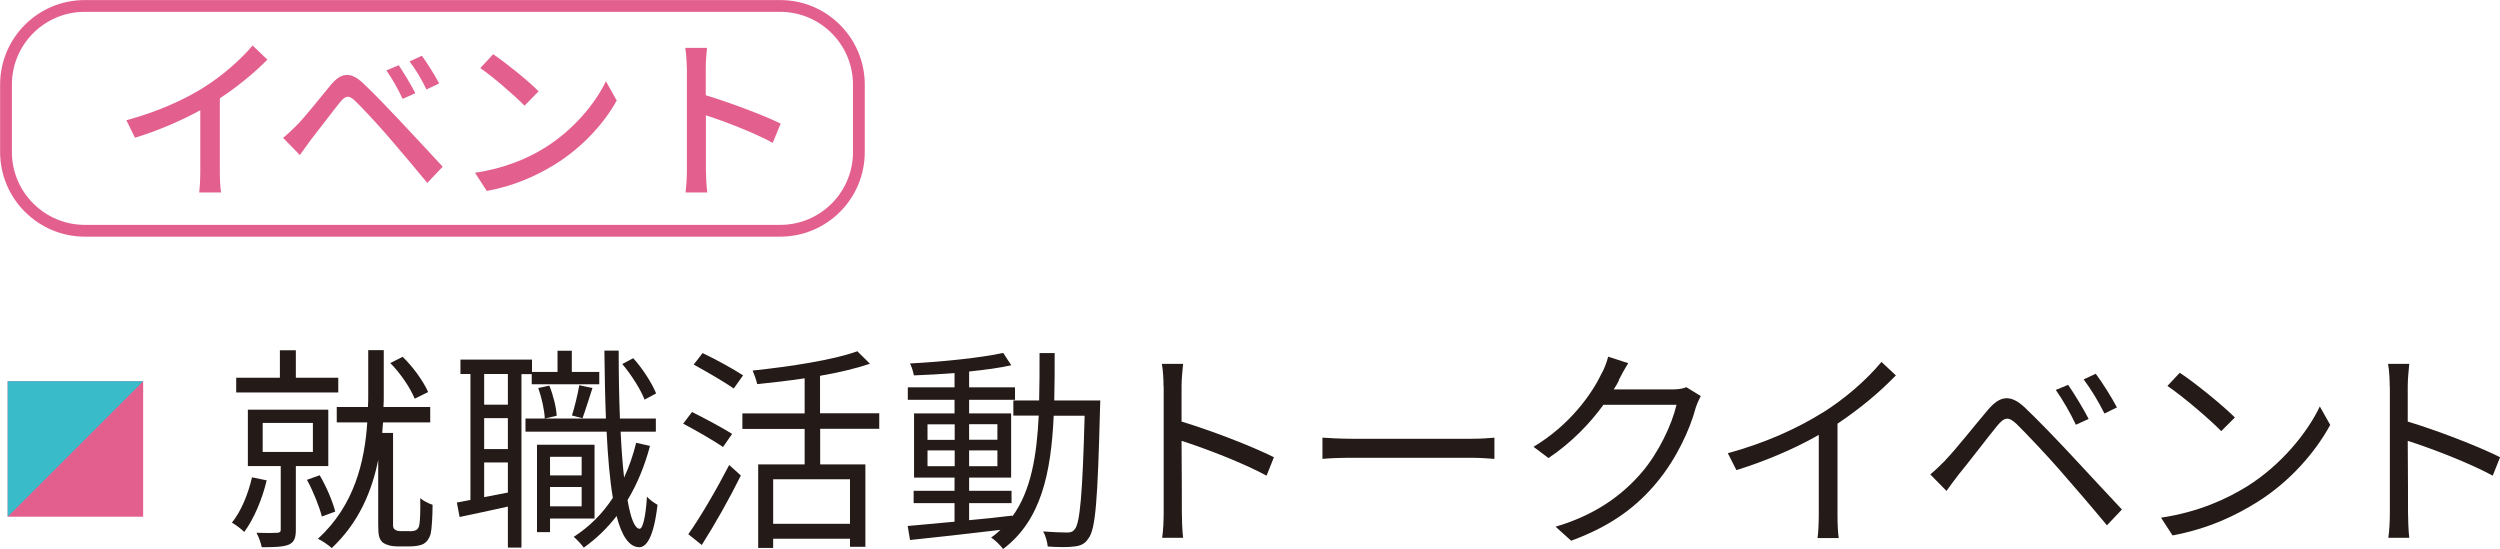 <?xml version="1.0" encoding="UTF-8"?>
<svg id="uuid-d4e49808-0170-4396-91f1-155d6e1ed71b" data-name="レイヤー 2" xmlns="http://www.w3.org/2000/svg" width="63.6mm" height="13.96mm" viewBox="0 0 180.27 39.57">
  <defs>
    <style>
      .uuid-efe7f1a5-976f-4ed2-8722-da302c9d3dea {
        fill: #e35f8e;
      }

      .uuid-f21cc7ac-33ea-45bc-985a-7e031aba2402 {
        fill: #241a17;
      }

      .uuid-4d9ce5e9-9345-4071-a498-6ccb4196255e {
        fill: #3abbc9;
      }

      .uuid-149e9db2-255b-4d44-a043-a66195e36c6d {
        fill: none;
        stroke: #e35f8e;
        stroke-miterlimit: 10;
        stroke-width: .85px;
      }
    </style>
  </defs>
  <g id="uuid-4c113b8d-2423-4cf9-af6a-24f662ef2ce6" data-name="レイヤー 1">
    <g>
      <path class="uuid-149e9db2-255b-4d44-a043-a66195e36c6d" d="M6.1,.43H56.26c3.13,0,5.67,2.54,5.67,5.67v4.87c0,3.13-2.54,5.67-5.67,5.67H6.1C2.97,16.63,.43,14.09,.43,10.96V6.1C.43,2.97,2.97,.43,6.1,.43Z"/>
      <g>
        <path class="uuid-efe7f1a5-976f-4ed2-8722-da302c9d3dea" d="M14.66,6.32c1.33-.82,2.68-2,3.55-3.04l1.07,1.02c-.97,.98-2.17,1.96-3.43,2.79v5.29c0,.52,.03,1.22,.09,1.5h-1.58c.04-.28,.08-.98,.08-1.5V7.95c-1.34,.73-3.02,1.47-4.71,1.98l-.62-1.26c2.23-.6,4.15-1.47,5.56-2.35Z"/>
        <path class="uuid-efe7f1a5-976f-4ed2-8722-da302c9d3dea" d="M21.38,9.05c.6-.6,1.66-1.95,2.49-2.95,.71-.84,1.39-.98,2.31-.1,.8,.75,1.85,1.85,2.6,2.65,.87,.92,2.16,2.31,3.14,3.37l-1.11,1.17c-.89-1.07-1.99-2.39-2.78-3.3-.74-.86-1.9-2.11-2.41-2.6-.46-.45-.71-.41-1.11,.09-.56,.69-1.56,2.03-2.12,2.73-.27,.37-.56,.78-.77,1.07l-1.21-1.24c.36-.29,.61-.54,.97-.89Zm8.57-2.33l-.92,.41c-.34-.73-.74-1.44-1.17-2.05l.89-.38c.33,.5,.91,1.44,1.2,2.03Zm1.71-.7l-.91,.43c-.36-.73-.76-1.43-1.22-2.02l.89-.41c.34,.47,.94,1.4,1.24,1.99Z"/>
        <path class="uuid-efe7f1a5-976f-4ed2-8722-da302c9d3dea" d="M39.26,10.67c2.05-1.26,3.65-3.18,4.43-4.81l.78,1.39c-.92,1.66-2.49,3.39-4.48,4.62-1.29,.79-2.91,1.54-4.89,1.9l-.85-1.31c2.13-.32,3.79-1.03,5.01-1.79Zm-.43-4.08l-1.01,1.03c-.66-.68-2.25-2.07-3.19-2.71l.93-1c.89,.6,2.55,1.93,3.27,2.67Z"/>
        <path class="uuid-efe7f1a5-976f-4ed2-8722-da302c9d3dea" d="M49.52,4.88c0-.41-.04-1-.11-1.43h1.57c-.04,.42-.09,.98-.09,1.43v1.99c1.7,.51,4.12,1.42,5.4,2.04l-.57,1.39c-1.34-.73-3.42-1.53-4.82-1.99v3.94c0,.4,.04,1.17,.1,1.63h-1.57c.06-.45,.1-1.13,.1-1.63V4.88Z"/>
      </g>
      <rect class="uuid-efe7f1a5-976f-4ed2-8722-da302c9d3dea" x=".55" y="27.49" width="9.77" height="9.77"/>
      <polygon class="uuid-4d9ce5e9-9345-4071-a498-6ccb4196255e" points="10.32 27.49 .55 37.26 .55 27.49 10.32 27.49"/>
      <g>
        <path class="uuid-f21cc7ac-33ea-45bc-985a-7e031aba2402" d="M19.23,34.63c-.33,1.4-.94,2.81-1.62,3.73-.19-.19-.62-.53-.89-.67,.67-.83,1.17-2.06,1.45-3.27l1.06,.22Zm5.16-6.33h-7.36v-1.06h3.15v-1.98h1.15v1.98h3.06v1.06Zm-3.06,5.29v4.6c0,.56-.09,.89-.5,1.08-.41,.17-1.04,.19-1.96,.19-.06-.31-.22-.76-.38-1.04,.7,.02,1.29,.02,1.5,0,.19-.02,.25-.06,.25-.23v-4.58h-2.37v-4.07h5.8v4.07h-2.34Zm-2.39-1h3.62v-2.09h-3.62v2.09Zm4.27,4.66c-.19-.72-.62-1.82-1.08-2.65l.92-.33c.48,.81,.94,1.9,1.12,2.62l-.97,.36Zm6.32,1.06c.17,0,.39-.03,.48-.09,.11-.06,.22-.22,.23-.41,.05-.28,.08-1.03,.06-1.89,.22,.2,.61,.39,.89,.48,0,.83-.06,1.76-.14,2.11-.11,.34-.26,.56-.53,.72-.22,.11-.59,.17-.92,.17h-.98c-.36,0-.73-.08-1.01-.27-.26-.23-.34-.48-.34-1.28v-4.69c-.45,2.25-1.39,4.52-3.35,6.36-.22-.2-.69-.53-1-.67,2.67-2.42,3.38-5.65,3.56-8.39h-2.2v-1.11h2.25c.02-.3,.02-.58,.02-.84v-3.26h1.12v3.24c0,.28,0,.56-.02,.86h3.37v1.11h-3.4c-.02,.25-.05,.5-.06,.76h.78v6.67c0,.14,.05,.25,.14,.3,.11,.08,.25,.11,.42,.11h.64Zm.37-9.56c-.3-.75-1.01-1.82-1.76-2.57l.89-.45c.78,.75,1.51,1.79,1.84,2.54l-.97,.48Z"/>
        <path class="uuid-f21cc7ac-33ea-45bc-985a-7e031aba2402" d="M37.6,26.97v12.52h-.98v-2.96c-1.25,.28-2.48,.54-3.48,.75l-.2-1.04,.98-.19v-9.08h-.72v-1.04h5.16v.89h1.84v-1.53h1.03v1.53h1.98v.89h-4.87v-.73h-.75Zm-.98,0h-1.71v2.21h1.71v-2.21Zm0,3.18h-1.71v2.23h1.71v-2.23Zm0,5.37v-2.17h-1.71v2.5l1.71-.33Zm10.25-3.37c-.39,1.47-.94,2.78-1.62,3.91,.22,1.29,.51,2.06,.87,2.07,.23,0,.44-.87,.53-2.32,.17,.22,.59,.5,.76,.59-.28,2.43-.83,3.07-1.33,3.06-.73-.02-1.26-.84-1.62-2.25-.69,.89-1.48,1.65-2.37,2.28-.12-.19-.5-.59-.72-.78,1.12-.72,2.06-1.65,2.82-2.81-.22-1.31-.36-2.93-.45-4.77h-5.85v-.95h5.8c-.06-1.51-.09-3.17-.11-4.9h1.03c0,1.72,.03,3.38,.09,4.9h2.59v.95h-2.54c.06,1.23,.14,2.34,.25,3.31,.36-.78,.65-1.61,.87-2.51l.98,.22Zm-7.21,5.24v.98h-.94v-6.3h4.15v5.32h-3.21Zm-.05-9.58c.28,.67,.5,1.58,.53,2.17l-.86,.2c-.02-.59-.22-1.5-.47-2.2l.79-.17Zm.05,5.13v1.34h2.28v-1.34h-2.28Zm2.28,3.57v-1.39h-2.28v1.39h2.28Zm-.7-6.55c.19-.59,.42-1.54,.53-2.18l.95,.2c-.25,.75-.51,1.62-.72,2.18l-.76-.2Zm5.24-1.14c-.28-.72-.95-1.79-1.61-2.57l.79-.42c.69,.76,1.36,1.82,1.65,2.54l-.84,.45Z"/>
        <path class="uuid-f21cc7ac-33ea-45bc-985a-7e031aba2402" d="M52.13,32.23c-.64-.44-1.92-1.18-2.87-1.68l.64-.84c.9,.45,2.2,1.14,2.89,1.58l-.66,.95Zm-2.5,6.29c.84-1.17,2.04-3.23,2.95-4.99l.84,.76c-.81,1.64-1.9,3.57-2.82,5.01l-.97-.78Zm3.27-10.51c-.64-.45-1.93-1.2-2.88-1.72l.64-.83c.95,.45,2.26,1.17,2.92,1.61l-.67,.94Zm6.24,2.92v2.56h3.26v5.94h-1.11v-.58h-5.54v.66h-1.08v-6.02h3.35v-2.56h-4.49v-1.12h4.49v-2.53c-1.14,.17-2.31,.31-3.42,.42-.06-.28-.22-.72-.33-.98,2.68-.28,5.82-.76,7.55-1.39l.91,.9c-1.01,.34-2.26,.64-3.6,.87v2.7h4.27v1.12h-4.27Zm2.15,3.63h-5.54v3.21h5.54v-3.21Z"/>
        <path class="uuid-f21cc7ac-33ea-45bc-985a-7e031aba2402" d="M79.34,28.88s-.02,.44-.02,.59c-.17,6.53-.31,8.7-.84,9.36-.26,.41-.58,.53-1.04,.58-.44,.06-1.17,.05-1.89,0-.03-.31-.16-.8-.33-1.09,.75,.06,1.43,.08,1.73,.08,.26,0,.41-.05,.56-.25,.36-.45,.55-2.51,.7-8.17h-2.23c-.19,4.15-.91,7.55-3.65,9.61-.17-.25-.58-.64-.86-.83,.25-.17,.47-.36,.67-.55-2.35,.28-4.77,.55-6.52,.73l-.17-1.01c.94-.08,2.1-.19,3.38-.31v-1.34h-2.95v-.89h2.95v-.95h-2.92v-4.63h2.92v-.98h-3.37v-.9h3.37v-1.03c-1,.08-2.01,.14-2.93,.17-.05-.25-.16-.62-.28-.86,2.31-.12,5.12-.41,6.72-.76l.58,.89c-.84,.19-1.9,.33-3.04,.45v1.14h3.31v.9h-3.31v.98h3.03v4.63h-3.03v.95h3.06v.89h-3.06v1.23c1.01-.09,2.07-.2,3.12-.33v.06c1.34-1.84,1.76-4.35,1.9-7.27h-1.83v-1.09h1.86c.03-1.09,.03-2.23,.03-3.42h1.09c0,1.17,0,2.32-.03,3.42h3.31Zm-12.46,2.84h1.96v-1.12h-1.96v1.12Zm1.96,1.9v-1.14h-1.96v1.14h1.96Zm1.04-3.03v1.12h2.04v-1.12h-2.04Zm2.04,1.89h-2.04v1.14h2.04v-1.14Z"/>
        <path class="uuid-f21cc7ac-33ea-45bc-985a-7e031aba2402" d="M83.9,27.86c0-.44-.03-1.14-.12-1.62h1.53c-.05,.48-.11,1.15-.11,1.62v2.54c2.06,.62,5.02,1.75,6.66,2.57l-.53,1.33c-1.7-.92-4.4-1.96-6.13-2.51,.02,2.34,.02,4.69,.02,5.15,0,.48,.03,1.33,.09,1.84h-1.51c.08-.5,.11-1.26,.11-1.84v-9.08Z"/>
        <path class="uuid-f21cc7ac-33ea-45bc-985a-7e031aba2402" d="M97.53,31.64h8.55c.78,0,1.34-.05,1.68-.08v1.53c-.31-.02-.97-.08-1.67-.08h-8.56c-.86,0-1.68,.03-2.17,.08v-1.53c.47,.03,1.29,.08,2.17,.08Z"/>
        <path class="uuid-f21cc7ac-33ea-45bc-985a-7e031aba2402" d="M116.74,27.43c-.11,.22-.23,.44-.38,.65h4.23c.42,0,.76-.05,1.01-.16l1.04,.64c-.12,.22-.28,.58-.36,.83-.42,1.58-1.39,3.68-2.78,5.36-1.42,1.73-3.27,3.17-6.21,4.24l-1.12-1.01c2.85-.84,4.8-2.26,6.22-3.92,1.22-1.43,2.17-3.45,2.5-4.87h-5.27c-.95,1.31-2.26,2.7-3.96,3.84l-1.08-.81c2.68-1.61,4.23-3.87,4.9-5.27,.16-.27,.39-.83,.48-1.23l1.45,.47c-.26,.41-.55,.94-.69,1.23Z"/>
        <path class="uuid-f21cc7ac-33ea-45bc-985a-7e031aba2402" d="M131.41,29.77c1.62-1.01,3.18-2.37,4.26-3.67l1.04,.97c-1.19,1.23-2.62,2.42-4.21,3.48v6.58c0,.59,.03,1.36,.09,1.67h-1.53c.05-.3,.09-1.08,.09-1.67v-5.77c-1.64,.94-3.77,1.87-5.94,2.54l-.62-1.22c2.7-.73,5.08-1.82,6.82-2.92Z"/>
        <path class="uuid-f21cc7ac-33ea-45bc-985a-7e031aba2402" d="M140.29,33.17c.73-.75,2.09-2.48,3.07-3.63,.84-.98,1.58-1.15,2.64-.16,.95,.9,2.28,2.29,3.2,3.27,1.04,1.11,2.6,2.81,3.81,4.09l-1.08,1.14c-1.11-1.34-2.48-2.93-3.48-4.07-.9-1.03-2.36-2.57-3.01-3.21-.61-.59-.9-.53-1.43,.11-.75,.92-2.04,2.62-2.76,3.49-.31,.39-.65,.87-.89,1.2l-1.17-1.19c.41-.34,.69-.62,1.11-1.04Zm10.32-2.96l-.92,.42c-.39-.83-.94-1.79-1.45-2.51l.89-.37c.39,.56,1.11,1.73,1.48,2.46Zm2.04-.83l-.9,.44c-.41-.83-.97-1.76-1.5-2.46l.87-.41c.42,.55,1.15,1.7,1.53,2.43Z"/>
        <path class="uuid-f21cc7ac-33ea-45bc-985a-7e031aba2402" d="M162.07,35.05c2.4-1.51,4.3-3.82,5.21-5.74l.75,1.33c-1.06,1.95-2.88,4.07-5.24,5.55-1.56,.98-3.52,1.93-6.13,2.42l-.83-1.28c2.73-.41,4.76-1.36,6.24-2.28Zm-.92-4.94l-.98,.98c-.78-.81-2.73-2.48-3.88-3.26l.89-.95c1.11,.73,3.1,2.35,3.98,3.23Z"/>
        <path class="uuid-f21cc7ac-33ea-45bc-985a-7e031aba2402" d="M172.32,27.86c0-.44-.03-1.14-.12-1.62h1.53c-.05,.48-.11,1.15-.11,1.62v2.54c2.06,.62,5.02,1.75,6.66,2.57l-.53,1.33c-1.7-.92-4.4-1.96-6.13-2.51,.02,2.34,.02,4.69,.02,5.15,0,.48,.03,1.33,.09,1.84h-1.51c.08-.5,.11-1.26,.11-1.84v-9.08Z"/>
      </g>
    </g>
  </g>
</svg>